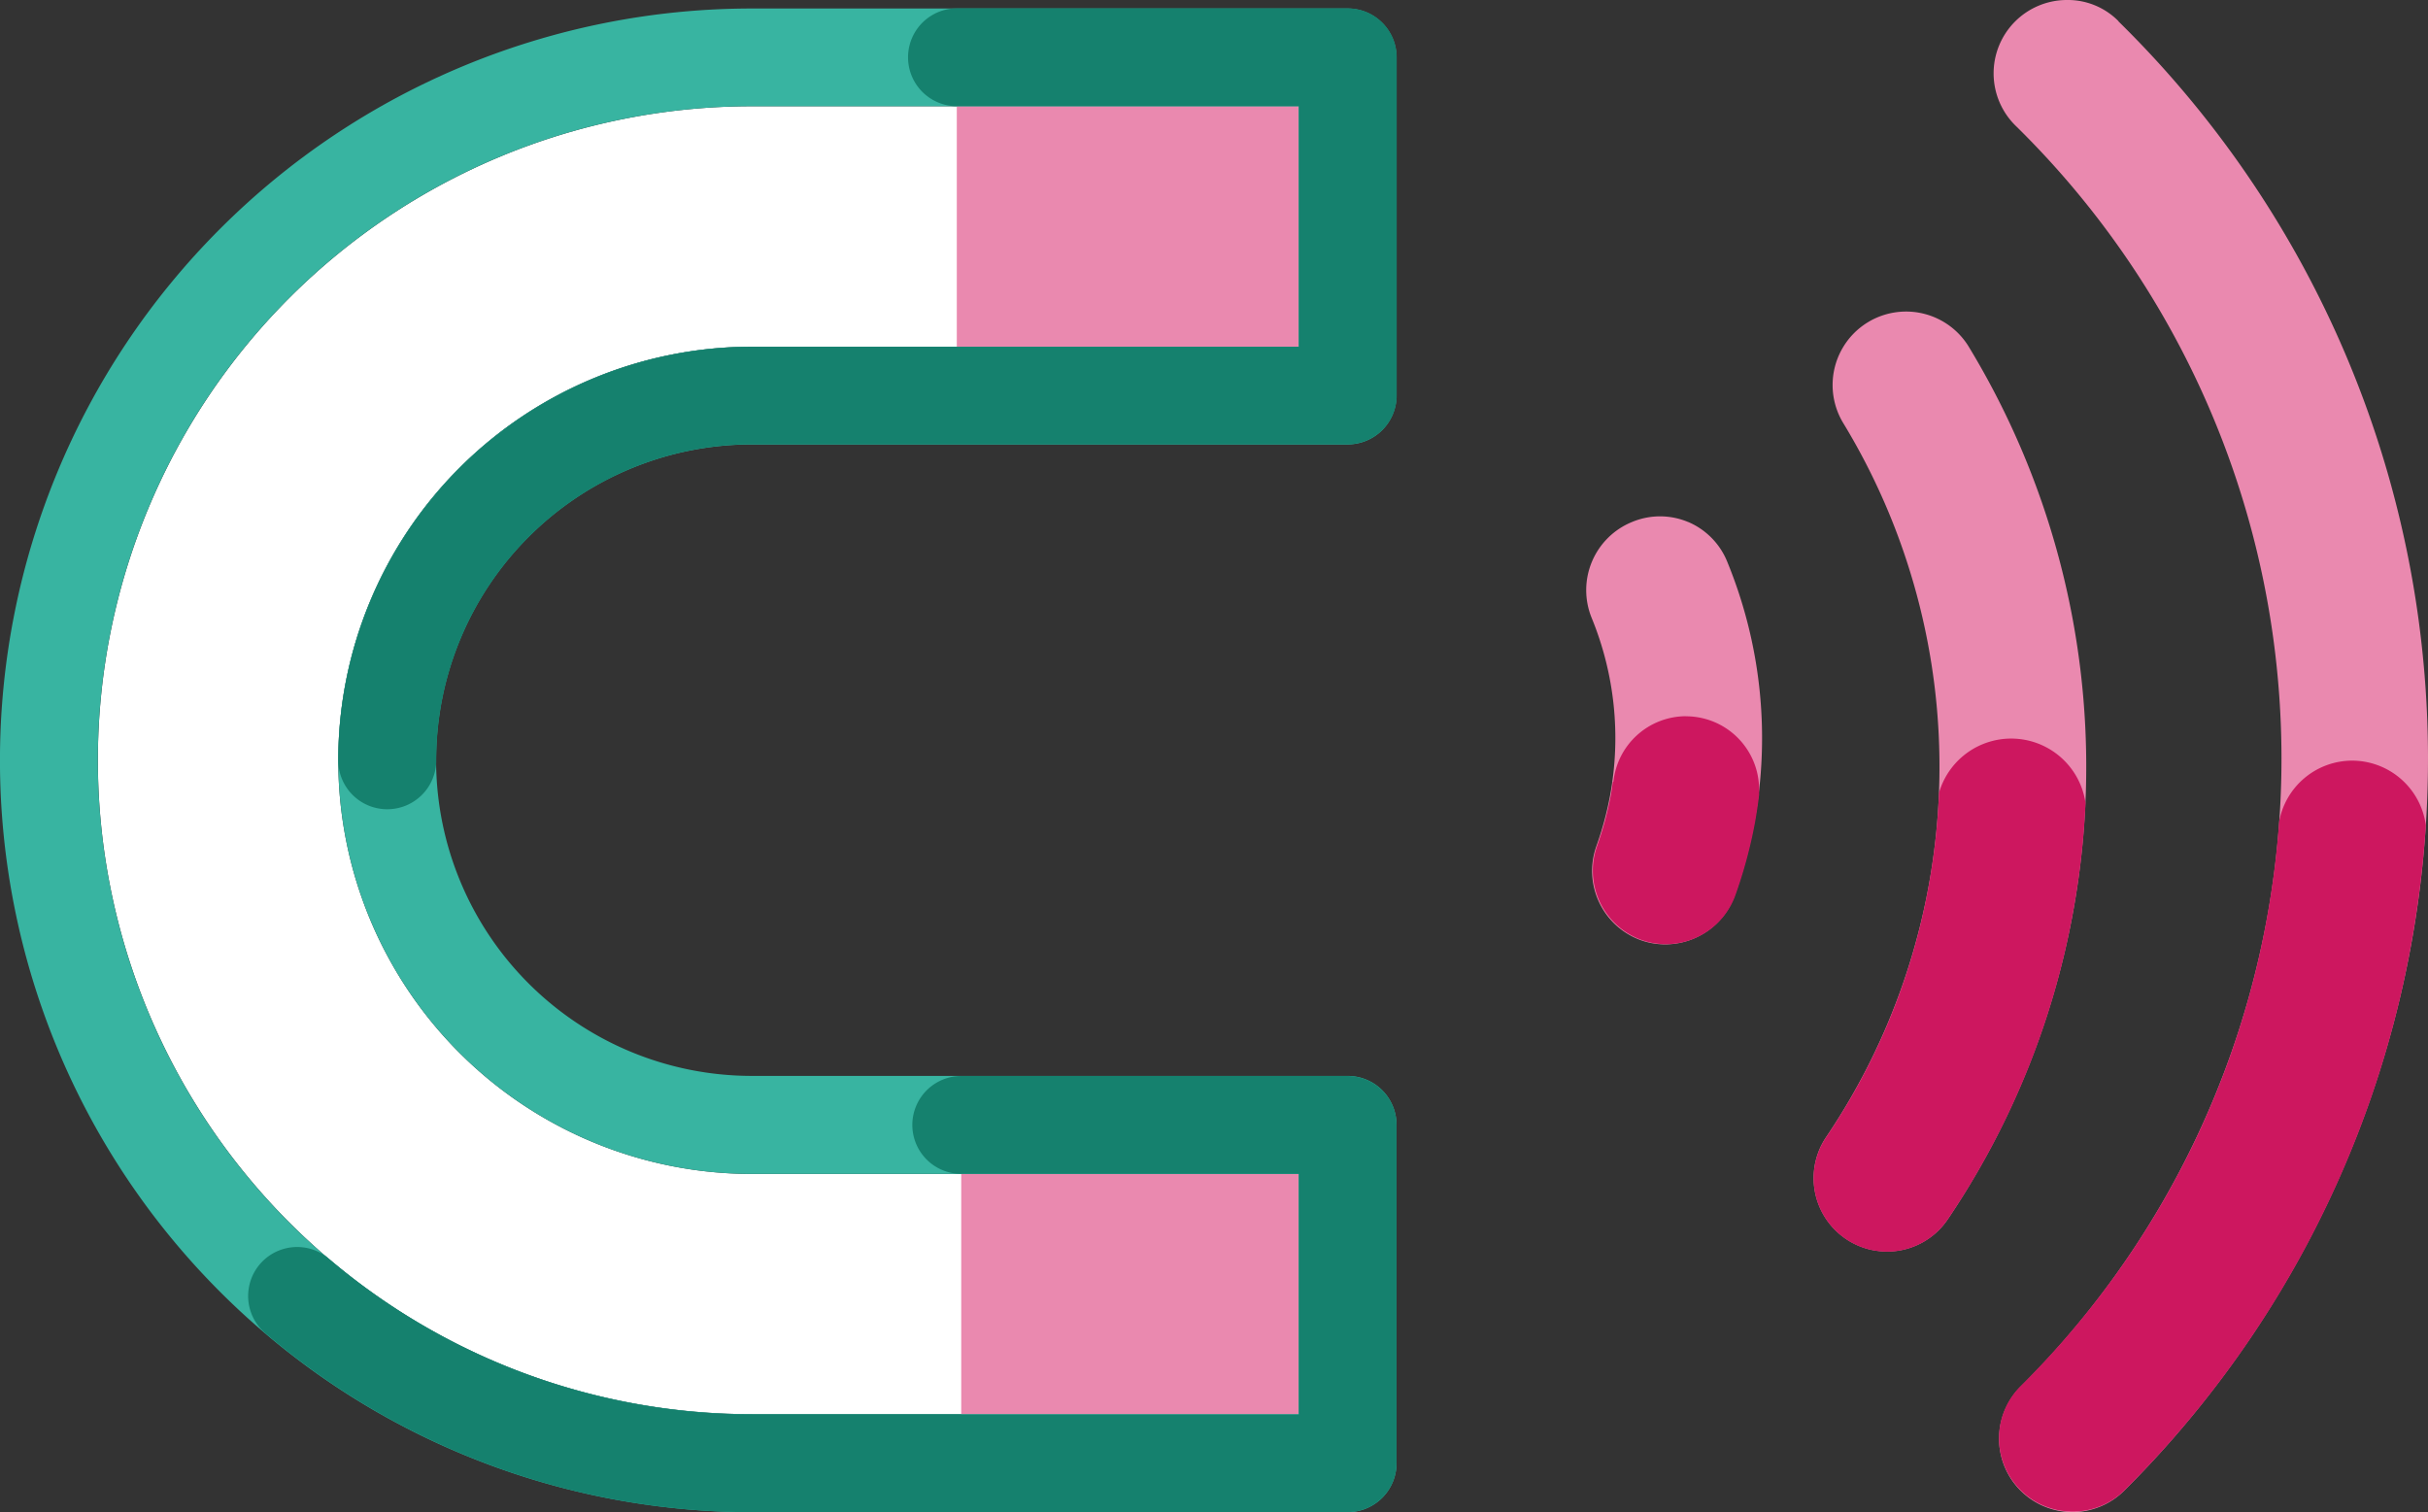 <svg id="ico_argu_02" xmlns="http://www.w3.org/2000/svg" width="119.413" height="74.379" viewBox="0 0 119.413 74.379">
  <rect x="0" y="0" width="119.413" height="74.379" fill="#333333" stroke="none"/>
  <defs>
    <style>
      .cls-1 {
        fill: #fff;
      }

      .cls-2 {
        fill: #ea89af;
      }

      .cls-3 {
        fill: #38b4a1;
      }

      .cls-4 {
        fill: #15816e;
      }

      .cls-5 {
        fill: #cd175f;
      }
    </style>
  </defs>
  <path id="Tracé_81" data-name="Tracé 81" class="cls-1" d="M90.457,119a32.166,32.166,0,1,0,0,64.332l26.89,0V171.516H90.457a20.344,20.344,0,1,1,0-40.689l26.89,0V119Z" transform="translate(-53.476 -113.774)"/>
  <rect id="Rectangle_74" data-name="Rectangle 74" class="cls-2" width="18.817" height="17.067" transform="translate(47.057 2.606)"/>
  <rect id="Rectangle_75" data-name="Rectangle 75" class="cls-2" width="18.817" height="17.067" transform="translate(47.275 55.34)"/>
  <path id="Tracé_82" data-name="Tracé 82" class="cls-2" d="M261.964,122.8a3.613,3.613,0,0,0-6.164,3.769,32.551,32.551,0,0,1-.812,35.152,3.612,3.612,0,0,0,2.261,5.562,3.864,3.864,0,0,0,.732.075,3.6,3.6,0,0,0,2.981-1.583A39.8,39.8,0,0,0,261.964,122.8ZM248.2,131.477a3.563,3.563,0,0,0-2.771,0,3.619,3.619,0,0,0-1.98,4.711,15.555,15.555,0,0,1,.907,8.742,16.4,16.4,0,0,1-.673,2.486,3.623,3.623,0,0,0,2.177,4.624,3.7,3.7,0,0,0,.495.139h0a3.694,3.694,0,0,0,.717.071,3.634,3.634,0,0,0,3.4-2.375,23.19,23.19,0,0,0,.978-3.622,22.8,22.8,0,0,0-1.322-12.8,3.583,3.583,0,0,0-1.932-1.98Zm21.161-24.637a3.5,3.5,0,0,0-2.55-1.041,3.608,3.608,0,0,0-2.51,6.184A43.6,43.6,0,0,1,264.553,174a3.611,3.611,0,0,0,1.817,6.1h0a3.8,3.8,0,0,0,.732.075,3.619,3.619,0,0,0,2.534-1.049,50.83,50.83,0,0,0-.281-72.28Z" transform="translate(-165.17 -105.799)"/>
  <path id="Tracé_83" data-name="Tracé 83" class="cls-3" d="M112.408,180.815h-29.3a36.98,36.98,0,1,1,0-73.96l29.3,0a2.407,2.407,0,0,1,2.407,2.407v16.628a2.407,2.407,0,0,1-2.407,2.407h-29.3a15.53,15.53,0,1,0,0,31.06l29.3,0a2.407,2.407,0,0,1,2.407,2.407v16.628a2.407,2.407,0,0,1-2.407,2.423Zm-29.3-69.152a32.166,32.166,0,1,0,0,64.332l26.89,0V164.18H83.111a20.344,20.344,0,1,1,0-40.689l26.89,0v-11.83Z" transform="translate(-46.13 -106.437)"/>
  <path id="Tracé_84" data-name="Tracé 84" class="cls-4" d="M90.557,146.232a2.407,2.407,0,0,1-2.407-2.407A20.365,20.365,0,0,1,108.5,123.484h26.89v-11.83h-16.81a2.407,2.407,0,0,1,0-4.814H137.8a2.407,2.407,0,0,1,2.407,2.407v16.628a2.407,2.407,0,0,1-2.407,2.407H108.5a15.547,15.547,0,0,0-15.531,15.527,2.407,2.407,0,0,1-2.411,2.423Z" transform="translate(-71.514 -106.428)"/>
  <path id="Tracé_85" data-name="Tracé 85" class="cls-4" d="M131.035,260.94h-29.3a36.977,36.977,0,0,1-23.928-8.8,2.409,2.409,0,1,1,3.128-3.666,32.151,32.151,0,0,0,20.809,7.657h26.89V244.3h-16.6a2.407,2.407,0,0,1,0-4.814h19a2.407,2.407,0,0,1,2.407,2.407v16.628a2.407,2.407,0,0,1-2.407,2.415Z" transform="translate(-64.757 -186.561)"/>
  <path id="Tracé_86" data-name="Tracé 86" class="cls-5" d="M281.352,196.965a3.658,3.658,0,0,0-3.595,3.009,44.029,44.029,0,0,1-.61,4.79,43.288,43.288,0,0,1-12.1,22.962,3.611,3.611,0,0,0,1.817,6.1h0a3.8,3.8,0,0,0,.732.075,3.619,3.619,0,0,0,2.534-1.025,50.47,50.47,0,0,0,14.106-26.791,51.468,51.468,0,0,0,.736-5.939A3.662,3.662,0,0,0,281.352,196.965Zm-32.773-2.185a3.6,3.6,0,0,0-3.563,3.227h-.028c-.032.222-.059.443-.1.665a16.4,16.4,0,0,1-.673,2.486,3.623,3.623,0,0,0,2.177,4.624,3.7,3.7,0,0,0,.495.139h0a3.693,3.693,0,0,0,.717.071,3.634,3.634,0,0,0,3.4-2.375,23.192,23.192,0,0,0,.978-3.622c.079-.447.146-.895.2-1.346h0v-.265a3.6,3.6,0,0,0-3.611-3.6Zm19.656,4.268a3.694,3.694,0,0,0-7.205-.5,32.626,32.626,0,0,1-.515,4.612,32.282,32.282,0,0,1-5.032,12.32,3.612,3.612,0,0,0,2.261,5.562,3.867,3.867,0,0,0,.732.075,3.6,3.6,0,0,0,2.981-1.583,39.373,39.373,0,0,0,6.157-15.068A39.812,39.812,0,0,0,268.236,199.048Z" transform="translate(-165.666 -159.552)"/>
</svg>
